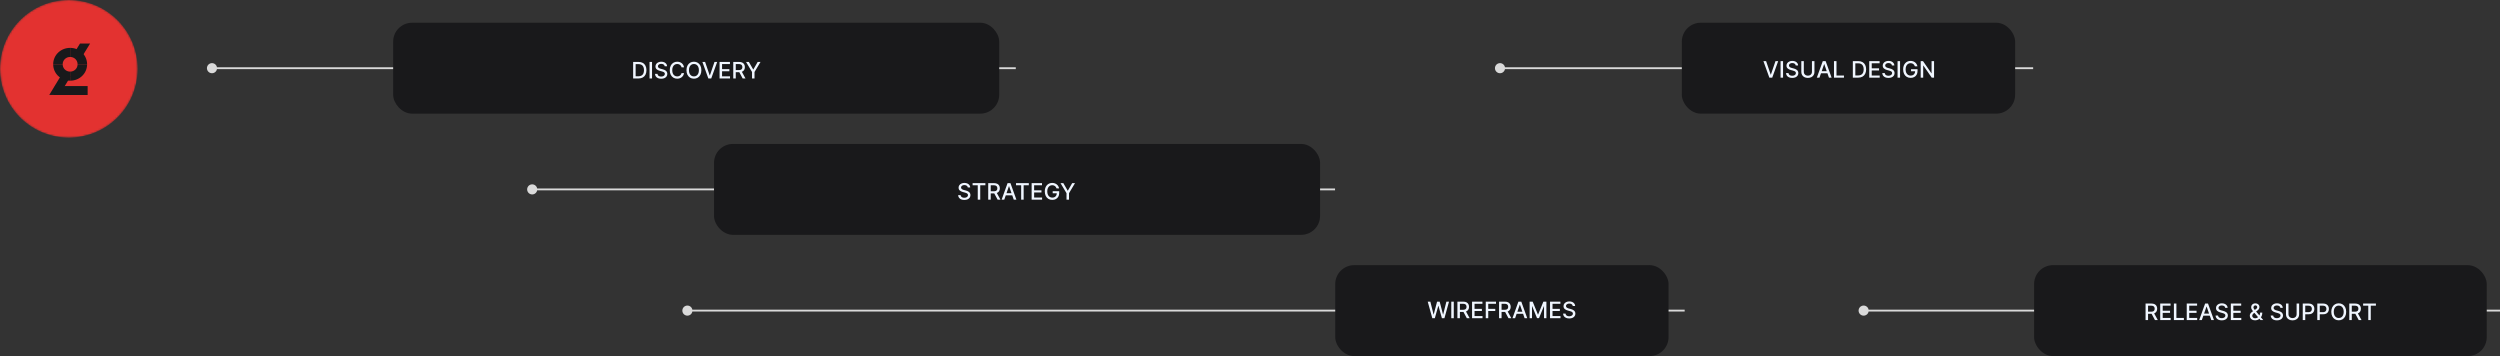 <svg xmlns="http://www.w3.org/2000/svg" width="1320" height="188" viewBox="0 0 1320 188" fill="none"><rect x="0" y="0" width="1320" height="188" fill="#333333" stroke="none"/><path d="M109.263 36C109.263 37.473 110.457 38.667 111.93 38.667C113.402 38.667 114.596 37.473 114.596 36C114.596 34.527 113.402 33.333 111.93 33.333C110.457 33.333 109.263 34.527 109.263 36ZM111.93 36.5H536.335V35.5H111.93V36.5Z" fill="#DADADA"></path><path d="M278.333 100C278.333 101.473 279.527 102.667 281 102.667C282.473 102.667 283.667 101.473 283.667 100C283.667 98.527 282.473 97.333 281 97.333C279.527 97.333 278.333 98.527 278.333 100ZM281 100.5H704.904V99.5H281V100.5Z" fill="#DADADA"></path><path d="M360.279 164C360.279 165.473 361.473 166.667 362.945 166.667C364.418 166.667 365.612 165.473 365.612 164C365.612 162.527 364.418 161.333 362.945 161.333C361.473 161.333 360.279 162.527 360.279 164ZM362.945 164.5H889.5V163.5H362.945V164.5Z" fill="#DADADA"></path><rect x="377" y="76" width="320" height="48" rx="10" fill="#19191B"></rect><path d="M511.002 98.993C510.957 98.59 510.769 98.277 510.439 98.056C510.11 97.831 509.695 97.719 509.195 97.719C508.837 97.719 508.528 97.776 508.266 97.889C508.005 98 507.802 98.154 507.657 98.35C507.515 98.543 507.444 98.763 507.444 99.01C507.444 99.218 507.492 99.397 507.589 99.547C507.688 99.698 507.817 99.824 507.976 99.926C508.138 100.026 508.312 100.11 508.496 100.178C508.681 100.243 508.859 100.297 509.029 100.34L509.881 100.561C510.16 100.629 510.445 100.722 510.738 100.838C511.03 100.955 511.302 101.108 511.552 101.298C511.802 101.489 512.003 101.725 512.157 102.006C512.313 102.287 512.391 102.624 512.391 103.016C512.391 103.51 512.263 103.949 512.008 104.333C511.755 104.716 511.387 105.019 510.904 105.24C510.424 105.462 509.843 105.573 509.161 105.573C508.508 105.573 507.942 105.469 507.465 105.262C506.988 105.054 506.614 104.76 506.344 104.379C506.074 103.996 505.925 103.541 505.897 103.016H507.218C507.243 103.331 507.346 103.594 507.525 103.804C507.707 104.012 507.938 104.166 508.219 104.269C508.503 104.368 508.814 104.418 509.153 104.418C509.525 104.418 509.856 104.36 510.145 104.243C510.438 104.124 510.668 103.959 510.836 103.749C511.003 103.536 511.087 103.287 511.087 103.003C511.087 102.744 511.013 102.533 510.866 102.368C510.721 102.203 510.523 102.067 510.273 101.959C510.026 101.851 509.746 101.756 509.434 101.673L508.403 101.392C507.704 101.202 507.15 100.922 506.741 100.553C506.334 100.183 506.131 99.695 506.131 99.087C506.131 98.584 506.268 98.145 506.54 97.77C506.813 97.395 507.182 97.104 507.648 96.897C508.114 96.686 508.64 96.581 509.225 96.581C509.816 96.581 510.337 96.685 510.789 96.892C511.243 97.1 511.601 97.385 511.863 97.749C512.124 98.11 512.261 98.524 512.272 98.993H511.002ZM513.534 97.834V96.701H520.289V97.834H517.566V105.428H516.253V97.834H513.534ZM521.781 105.428V96.701H524.892C525.568 96.701 526.129 96.817 526.575 97.05C527.024 97.283 527.359 97.605 527.581 98.017C527.802 98.426 527.913 98.899 527.913 99.436C527.913 99.97 527.801 100.441 527.577 100.847C527.355 101.25 527.02 101.564 526.571 101.789C526.125 102.013 525.564 102.125 524.888 102.125H522.531V100.992H524.768C525.194 100.992 525.541 100.931 525.808 100.808C526.078 100.686 526.275 100.509 526.4 100.276C526.525 100.043 526.588 99.763 526.588 99.436C526.588 99.107 526.524 98.821 526.396 98.58C526.271 98.338 526.074 98.154 525.804 98.026C525.537 97.895 525.186 97.83 524.751 97.83H523.098V105.428H521.781ZM526.089 101.49L528.246 105.428H526.746L524.632 101.49H526.089ZM530.253 105.428H528.855L531.996 96.701H533.517L536.658 105.428H535.26L532.792 98.286H532.724L530.253 105.428ZM530.487 102.01H535.021V103.118H530.487V102.01ZM536.456 97.834V96.701H543.21V97.834H540.487V105.428H539.175V97.834H536.456ZM544.703 105.428V96.701H550.175V97.834H546.02V100.493H549.889V101.622H546.02V104.294H550.226V105.428H544.703ZM557.84 99.458C557.757 99.199 557.647 98.968 557.507 98.763C557.371 98.556 557.208 98.379 557.017 98.235C556.827 98.087 556.61 97.975 556.365 97.898C556.124 97.821 555.858 97.783 555.568 97.783C555.077 97.783 554.634 97.909 554.239 98.162C553.844 98.415 553.531 98.786 553.301 99.274C553.074 99.76 552.96 100.355 552.96 101.06C552.96 101.767 553.076 102.365 553.306 102.854C553.536 103.343 553.851 103.713 554.252 103.966C554.652 104.219 555.108 104.345 555.62 104.345C556.094 104.345 556.507 104.249 556.86 104.056C557.215 103.862 557.489 103.59 557.682 103.237C557.878 102.882 557.976 102.465 557.976 101.985L558.317 102.048H555.82V100.962H559.25V101.955C559.25 102.688 559.094 103.324 558.781 103.864C558.472 104.401 558.043 104.816 557.495 105.108C556.949 105.401 556.324 105.547 555.62 105.547C554.83 105.547 554.137 105.365 553.54 105.002C552.946 104.638 552.483 104.122 552.151 103.455C551.818 102.784 551.652 101.989 551.652 101.068C551.652 100.372 551.749 99.747 551.942 99.193C552.135 98.639 552.406 98.169 552.756 97.783C553.108 97.394 553.522 97.097 553.996 96.892C554.473 96.685 554.995 96.581 555.56 96.581C556.031 96.581 556.47 96.651 556.877 96.79C557.286 96.929 557.649 97.127 557.968 97.382C558.289 97.638 558.554 97.942 558.764 98.294C558.975 98.644 559.117 99.031 559.191 99.458H557.84ZM559.955 96.701H561.451L563.731 100.668H563.825L566.105 96.701H567.6L564.434 102.002V105.428H563.122V102.002L559.955 96.701Z" fill="#F0F6FF"></path><rect x="208.086" y="12.5" width="319" height="47" rx="9.5" fill="#19191B" stroke="#19191B"></rect><path d="M337.124 41.43H334.299V32.702H337.214C338.069 32.702 338.803 32.877 339.417 33.227C340.031 33.573 340.501 34.072 340.827 34.722C341.157 35.37 341.322 36.147 341.322 37.053C341.322 37.962 341.156 38.744 340.823 39.397C340.494 40.05 340.016 40.553 339.391 40.906C338.766 41.255 338.011 41.43 337.124 41.43ZM335.616 40.279H337.052C337.717 40.279 338.269 40.154 338.71 39.904C339.15 39.651 339.479 39.286 339.698 38.809C339.917 38.329 340.026 37.744 340.026 37.053C340.026 36.369 339.917 35.788 339.698 35.31C339.482 34.833 339.16 34.471 338.731 34.224C338.302 33.977 337.769 33.853 337.133 33.853H335.616V40.279ZM344.276 32.702V41.43H342.959V32.702H344.276ZM350.954 34.995C350.908 34.592 350.721 34.279 350.391 34.057C350.062 33.833 349.647 33.721 349.147 33.721C348.789 33.721 348.479 33.778 348.218 33.891C347.956 34.002 347.753 34.156 347.608 34.352C347.466 34.545 347.395 34.765 347.395 35.012C347.395 35.219 347.444 35.398 347.54 35.549C347.64 35.7 347.769 35.826 347.928 35.928C348.09 36.028 348.263 36.111 348.448 36.18C348.633 36.245 348.81 36.299 348.981 36.342L349.833 36.563C350.111 36.631 350.397 36.724 350.689 36.84C350.982 36.957 351.253 37.11 351.503 37.3C351.753 37.491 351.955 37.727 352.108 38.008C352.265 38.289 352.343 38.626 352.343 39.018C352.343 39.512 352.215 39.951 351.959 40.334C351.706 40.718 351.339 41.021 350.856 41.242C350.375 41.464 349.794 41.575 349.113 41.575C348.459 41.575 347.894 41.471 347.417 41.264C346.939 41.056 346.566 40.762 346.296 40.381C346.026 39.998 345.877 39.543 345.848 39.018H347.169C347.195 39.333 347.297 39.596 347.476 39.806C347.658 40.014 347.89 40.168 348.171 40.271C348.455 40.37 348.766 40.42 349.104 40.42C349.476 40.42 349.807 40.361 350.097 40.245C350.39 40.126 350.62 39.961 350.787 39.751C350.955 39.538 351.039 39.289 351.039 39.005C351.039 38.746 350.965 38.535 350.817 38.37C350.672 38.205 350.475 38.069 350.225 37.961C349.978 37.853 349.698 37.758 349.385 37.675L348.354 37.394C347.655 37.204 347.101 36.924 346.692 36.555C346.286 36.185 346.083 35.697 346.083 35.089C346.083 34.586 346.219 34.147 346.492 33.772C346.765 33.397 347.134 33.106 347.6 32.898C348.066 32.688 348.591 32.583 349.177 32.583C349.767 32.583 350.289 32.687 350.74 32.894C351.195 33.102 351.553 33.387 351.814 33.751C352.076 34.111 352.212 34.526 352.223 34.995H350.954ZM361.165 35.541H359.835C359.784 35.256 359.689 35.006 359.55 34.791C359.411 34.575 359.24 34.391 359.038 34.241C358.837 34.09 358.611 33.977 358.361 33.9C358.114 33.823 357.851 33.785 357.573 33.785C357.07 33.785 356.619 33.911 356.222 34.164C355.827 34.417 355.514 34.788 355.284 35.276C355.057 35.765 354.943 36.361 354.943 37.066C354.943 37.776 355.057 38.376 355.284 38.864C355.514 39.353 355.828 39.722 356.226 39.972C356.624 40.222 357.071 40.347 357.568 40.347C357.844 40.347 358.105 40.31 358.352 40.236C358.602 40.16 358.828 40.048 359.03 39.9C359.232 39.752 359.402 39.572 359.541 39.359C359.683 39.143 359.781 38.896 359.835 38.617L361.165 38.621C361.094 39.05 360.956 39.445 360.752 39.806C360.55 40.164 360.29 40.474 359.972 40.735C359.656 40.994 359.296 41.194 358.889 41.336C358.483 41.478 358.04 41.549 357.56 41.549C356.804 41.549 356.131 41.37 355.54 41.012C354.949 40.651 354.483 40.136 354.142 39.465C353.804 38.795 353.635 37.995 353.635 37.066C353.635 36.134 353.805 35.334 354.146 34.667C354.487 33.996 354.953 33.482 355.544 33.124C356.135 32.764 356.807 32.583 357.56 32.583C358.023 32.583 358.455 32.65 358.855 32.783C359.259 32.914 359.621 33.107 359.942 33.363C360.263 33.616 360.528 33.925 360.739 34.292C360.949 34.656 361.091 35.072 361.165 35.541ZM370.321 37.066C370.321 37.998 370.151 38.799 369.81 39.469C369.469 40.137 369.002 40.651 368.408 41.012C367.817 41.37 367.145 41.549 366.392 41.549C365.637 41.549 364.962 41.37 364.368 41.012C363.777 40.651 363.312 40.136 362.971 39.465C362.63 38.795 362.459 37.995 362.459 37.066C362.459 36.134 362.63 35.334 362.971 34.667C363.312 33.996 363.777 33.482 364.368 33.124C364.962 32.764 365.637 32.583 366.392 32.583C367.145 32.583 367.817 32.764 368.408 33.124C369.002 33.482 369.469 33.996 369.81 34.667C370.151 35.334 370.321 36.134 370.321 37.066ZM369.017 37.066C369.017 36.356 368.902 35.758 368.672 35.272C368.445 34.783 368.133 34.414 367.735 34.164C367.34 33.911 366.892 33.785 366.392 33.785C365.89 33.785 365.441 33.911 365.046 34.164C364.651 34.414 364.339 34.783 364.108 35.272C363.881 35.758 363.767 36.356 363.767 37.066C363.767 37.776 363.881 38.376 364.108 38.864C364.339 39.35 364.651 39.719 365.046 39.972C365.441 40.222 365.89 40.347 366.392 40.347C366.892 40.347 367.34 40.222 367.735 39.972C368.133 39.719 368.445 39.35 368.672 38.864C368.902 38.376 369.017 37.776 369.017 37.066ZM372.292 32.702L374.721 39.81H374.819L377.248 32.702H378.672L375.531 41.43H374.01L370.869 32.702H372.292ZM379.932 41.43V32.702H385.403V33.836H381.249V36.495H385.118V37.624H381.249V40.296H385.455V41.43H379.932ZM387.162 41.43V32.702H390.273C390.949 32.702 391.51 32.819 391.956 33.052C392.405 33.285 392.74 33.607 392.962 34.019C393.184 34.428 393.294 34.901 393.294 35.438C393.294 35.972 393.182 36.443 392.958 36.849C392.736 37.252 392.401 37.566 391.952 37.791C391.506 38.015 390.945 38.127 390.269 38.127H387.912V36.994H390.15C390.576 36.994 390.922 36.932 391.189 36.81C391.459 36.688 391.657 36.511 391.782 36.278C391.907 36.045 391.969 35.765 391.969 35.438C391.969 35.109 391.905 34.823 391.777 34.582C391.652 34.34 391.455 34.156 391.185 34.028C390.918 33.897 390.567 33.832 390.133 33.832H388.479V41.43H387.162ZM391.471 37.492L393.627 41.43H392.127L390.013 37.492H391.471ZM393.907 32.702H395.403L397.683 36.67H397.776L400.056 32.702H401.552L398.386 38.004V41.43H397.073V38.004L393.907 32.702Z" fill="#F0F6FF"></path><path d="M789.333 36C789.333 37.473 790.527 38.667 792 38.667C793.473 38.667 794.667 37.473 794.667 36C794.667 34.527 793.473 33.333 792 33.333C790.527 33.333 789.333 34.527 789.333 36ZM792 36.5H1073.5V35.5H792V36.5Z" fill="#DADADA"></path><rect x="888" y="12" width="176" height="48" rx="10" fill="#19191B"></rect><path d="M932.499 32.273L934.928 39.381H935.026L937.455 32.273H938.879L935.738 41H934.217L931.076 32.273H932.499ZM941.456 32.273V41H940.139V32.273H941.456ZM948.133 34.565C948.088 34.162 947.9 33.849 947.571 33.628C947.241 33.403 946.826 33.291 946.326 33.291C945.968 33.291 945.659 33.348 945.397 33.462C945.136 33.572 944.933 33.726 944.788 33.922C944.646 34.115 944.575 34.335 944.575 34.582C944.575 34.79 944.623 34.969 944.72 35.119C944.819 35.27 944.949 35.396 945.108 35.499C945.27 35.598 945.443 35.682 945.627 35.75C945.812 35.815 945.99 35.869 946.16 35.912L947.012 36.133C947.291 36.202 947.576 36.294 947.869 36.41C948.162 36.527 948.433 36.68 948.683 36.871C948.933 37.061 949.135 37.297 949.288 37.578C949.444 37.859 949.522 38.196 949.522 38.588C949.522 39.082 949.395 39.521 949.139 39.905C948.886 40.288 948.518 40.591 948.035 40.812C947.555 41.034 946.974 41.145 946.292 41.145C945.639 41.145 945.074 41.041 944.596 40.834C944.119 40.626 943.745 40.332 943.476 39.952C943.206 39.568 943.056 39.114 943.028 38.588H944.349C944.375 38.903 944.477 39.166 944.656 39.376C944.838 39.584 945.069 39.739 945.351 39.841C945.635 39.94 945.946 39.99 946.284 39.99C946.656 39.99 946.987 39.932 947.277 39.815C947.569 39.696 947.799 39.531 947.967 39.321C948.135 39.108 948.218 38.859 948.218 38.575C948.218 38.317 948.145 38.105 947.997 37.94C947.852 37.776 947.654 37.639 947.404 37.531C947.157 37.423 946.877 37.328 946.565 37.246L945.534 36.965C944.835 36.774 944.281 36.494 943.872 36.125C943.466 35.756 943.262 35.267 943.262 34.659C943.262 34.156 943.399 33.717 943.672 33.342C943.944 32.967 944.314 32.676 944.779 32.469C945.245 32.258 945.771 32.153 946.356 32.153C946.947 32.153 947.468 32.257 947.92 32.465C948.375 32.672 948.733 32.957 948.994 33.321C949.255 33.682 949.392 34.097 949.403 34.565H948.133ZM956.708 32.273H958.029V38.013C958.029 38.624 957.886 39.165 957.599 39.636C957.312 40.105 956.908 40.474 956.389 40.744C955.869 41.011 955.259 41.145 954.56 41.145C953.864 41.145 953.256 41.011 952.737 40.744C952.217 40.474 951.813 40.105 951.526 39.636C951.239 39.165 951.096 38.624 951.096 38.013V32.273H952.413V37.906C952.413 38.301 952.499 38.652 952.673 38.959C952.849 39.266 953.097 39.507 953.418 39.683C953.739 39.856 954.12 39.943 954.56 39.943C955.004 39.943 955.386 39.856 955.707 39.683C956.031 39.507 956.278 39.266 956.448 38.959C956.621 38.652 956.708 38.301 956.708 37.906V32.273ZM960.681 41H959.283L962.424 32.273H963.945L967.086 41H965.688L963.221 33.858H963.152L960.681 41ZM960.915 37.582H965.449V38.69H960.915V37.582ZM968.346 41V32.273H969.663V39.867H973.617V41H968.346ZM981.12 41H978.295V32.273H981.21C982.065 32.273 982.799 32.447 983.413 32.797C984.027 33.144 984.497 33.642 984.824 34.293C985.153 34.94 985.318 35.717 985.318 36.624C985.318 37.533 985.152 38.314 984.819 38.967C984.49 39.621 984.012 40.124 983.387 40.476C982.762 40.825 982.007 41 981.12 41ZM979.612 39.849H981.048C981.713 39.849 982.265 39.724 982.706 39.474C983.146 39.222 983.476 38.856 983.694 38.379C983.913 37.899 984.022 37.314 984.022 36.624C984.022 35.939 983.913 35.358 983.694 34.881C983.478 34.403 983.156 34.041 982.727 33.794C982.298 33.547 981.765 33.423 981.129 33.423H979.612V39.849ZM986.955 41V32.273H992.427V33.406H988.272V36.065H992.141V37.195H988.272V39.867H992.478V41H986.955ZM998.946 34.565C998.9 34.162 998.713 33.849 998.383 33.628C998.054 33.403 997.639 33.291 997.139 33.291C996.781 33.291 996.471 33.348 996.21 33.462C995.949 33.572 995.745 33.726 995.601 33.922C995.458 34.115 995.387 34.335 995.387 34.582C995.387 34.79 995.436 34.969 995.532 35.119C995.632 35.27 995.761 35.396 995.92 35.499C996.082 35.598 996.255 35.682 996.44 35.75C996.625 35.815 996.802 35.869 996.973 35.912L997.825 36.133C998.103 36.202 998.389 36.294 998.681 36.41C998.974 36.527 999.245 36.68 999.495 36.871C999.745 37.061 999.947 37.297 1000.1 37.578C1000.26 37.859 1000.33 38.196 1000.33 38.588C1000.33 39.082 1000.21 39.521 999.951 39.905C999.699 40.288 999.331 40.591 998.848 40.812C998.368 41.034 997.787 41.145 997.105 41.145C996.451 41.145 995.886 41.041 995.409 40.834C994.931 40.626 994.558 40.332 994.288 39.952C994.018 39.568 993.869 39.114 993.841 38.588H995.162C995.187 38.903 995.289 39.166 995.468 39.376C995.65 39.584 995.882 39.739 996.163 39.841C996.447 39.94 996.758 39.99 997.096 39.99C997.468 39.99 997.799 39.932 998.089 39.815C998.382 39.696 998.612 39.531 998.779 39.321C998.947 39.108 999.031 38.859 999.031 38.575C999.031 38.317 998.957 38.105 998.809 37.94C998.664 37.776 998.467 37.639 998.217 37.531C997.97 37.423 997.69 37.328 997.377 37.246L996.346 36.965C995.647 36.774 995.093 36.494 994.684 36.125C994.278 35.756 994.075 35.267 994.075 34.659C994.075 34.156 994.211 33.717 994.484 33.342C994.757 32.967 995.126 32.676 995.592 32.469C996.058 32.258 996.583 32.153 997.169 32.153C997.76 32.153 998.281 32.257 998.733 32.465C999.187 32.672 999.545 32.957 999.806 33.321C1000.07 33.682 1000.2 34.097 1000.22 34.565H998.946ZM1003.23 32.273V41H1001.91V32.273H1003.23ZM1011.05 35.03C1010.97 34.771 1010.86 34.54 1010.72 34.335C1010.58 34.128 1010.42 33.952 1010.23 33.807C1010.04 33.659 1009.82 33.547 1009.57 33.47C1009.33 33.394 1009.07 33.355 1008.78 33.355C1008.29 33.355 1007.84 33.481 1007.45 33.734C1007.05 33.987 1006.74 34.358 1006.51 34.847C1006.28 35.332 1006.17 35.928 1006.17 36.632C1006.17 37.34 1006.28 37.938 1006.51 38.426C1006.75 38.915 1007.06 39.285 1007.46 39.538C1007.86 39.791 1008.32 39.918 1008.83 39.918C1009.3 39.918 1009.72 39.821 1010.07 39.628C1010.42 39.435 1010.7 39.162 1010.89 38.81C1011.09 38.455 1011.19 38.037 1011.19 37.557L1011.53 37.621H1009.03V36.534H1012.46V37.527C1012.46 38.26 1012.3 38.896 1011.99 39.436C1011.68 39.973 1011.25 40.388 1010.7 40.68C1010.16 40.973 1009.53 41.119 1008.83 41.119C1008.04 41.119 1007.35 40.938 1006.75 40.574C1006.16 40.21 1005.69 39.695 1005.36 39.027C1005.03 38.356 1004.86 37.561 1004.86 36.641C1004.86 35.945 1004.96 35.32 1005.15 34.766C1005.34 34.212 1005.62 33.742 1005.97 33.355C1006.32 32.966 1006.73 32.669 1007.21 32.465C1007.68 32.257 1008.2 32.153 1008.77 32.153C1009.24 32.153 1009.68 32.223 1010.09 32.362C1010.5 32.501 1010.86 32.699 1011.18 32.955C1011.5 33.21 1011.76 33.514 1011.97 33.867C1012.18 34.216 1012.33 34.604 1012.4 35.03H1011.05ZM1021.18 32.273V41H1019.96L1015.53 34.599H1015.45V41H1014.13V32.273H1015.35L1019.79 38.682H1019.87V32.273H1021.18Z" fill="#F0F6FF"></path><path d="M981.333 164C981.333 165.473 982.527 166.667 984 166.667C985.473 166.667 986.667 165.473 986.667 164C986.667 162.527 985.473 161.333 984 161.333C982.527 161.333 981.333 162.527 981.333 164ZM984 164.5H1320V163.5H984V164.5Z" fill="#DADADA"></path><rect x="1074" y="140" width="239" height="48" rx="10" fill="#19191B"></rect><path d="M1132.86 169V160.273H1135.97C1136.64 160.273 1137.21 160.389 1137.65 160.622C1138.1 160.855 1138.44 161.178 1138.66 161.589C1138.88 161.999 1138.99 162.472 1138.99 163.009C1138.99 163.543 1138.88 164.013 1138.65 164.419C1138.43 164.822 1138.1 165.136 1137.65 165.361C1137.2 165.585 1136.64 165.697 1135.96 165.697H1133.61V164.564H1135.84C1136.27 164.564 1136.62 164.503 1136.88 164.381C1137.15 164.259 1137.35 164.081 1137.48 163.848C1137.6 163.615 1137.66 163.335 1137.66 163.009C1137.66 162.679 1137.6 162.393 1137.47 162.152C1137.35 161.911 1137.15 161.726 1136.88 161.598C1136.61 161.467 1136.26 161.402 1135.83 161.402H1134.17V169H1132.86ZM1137.17 165.062L1139.32 169H1137.82L1135.71 165.062H1137.17ZM1140.59 169V160.273H1146.06V161.406H1141.91V164.065H1145.78V165.195H1141.91V167.866H1146.11V169H1140.59ZM1147.82 169V160.273H1149.14V167.866H1153.09V169H1147.82ZM1154.6 169V160.273H1160.07V161.406H1155.91V164.065H1159.78V165.195H1155.91V167.866H1160.12V169H1154.6ZM1162.56 169H1161.17L1164.31 160.273H1165.83L1168.97 169H1167.57L1165.1 161.858H1165.04L1162.56 169ZM1162.8 165.582H1167.33V166.69H1162.8V165.582ZM1174.92 162.565C1174.87 162.162 1174.69 161.849 1174.36 161.628C1174.03 161.403 1173.61 161.291 1173.11 161.291C1172.75 161.291 1172.44 161.348 1172.18 161.462C1171.92 161.572 1171.72 161.726 1171.57 161.922C1171.43 162.115 1171.36 162.335 1171.36 162.582C1171.36 162.79 1171.41 162.969 1171.5 163.119C1171.6 163.27 1171.73 163.396 1171.89 163.499C1172.05 163.598 1172.23 163.682 1172.41 163.75C1172.6 163.815 1172.77 163.869 1172.95 163.912L1173.8 164.134C1174.08 164.202 1174.36 164.294 1174.65 164.411C1174.95 164.527 1175.22 164.68 1175.47 164.871C1175.72 165.061 1175.92 165.297 1176.07 165.578C1176.23 165.859 1176.31 166.196 1176.31 166.588C1176.31 167.082 1176.18 167.521 1175.92 167.905C1175.67 168.288 1175.3 168.591 1174.82 168.812C1174.34 169.034 1173.76 169.145 1173.08 169.145C1172.42 169.145 1171.86 169.041 1171.38 168.834C1170.9 168.626 1170.53 168.332 1170.26 167.952C1169.99 167.568 1169.84 167.114 1169.81 166.588H1171.13C1171.16 166.903 1171.26 167.166 1171.44 167.376C1171.62 167.584 1171.85 167.739 1172.14 167.841C1172.42 167.94 1172.73 167.99 1173.07 167.99C1173.44 167.99 1173.77 167.932 1174.06 167.815C1174.35 167.696 1174.58 167.531 1174.75 167.321C1174.92 167.108 1175 166.859 1175 166.575C1175 166.317 1174.93 166.105 1174.78 165.94C1174.64 165.776 1174.44 165.639 1174.19 165.531C1173.94 165.423 1173.66 165.328 1173.35 165.246L1172.32 164.964C1171.62 164.774 1171.07 164.494 1170.66 164.125C1170.25 163.756 1170.05 163.267 1170.05 162.659C1170.05 162.156 1170.18 161.717 1170.46 161.342C1170.73 160.967 1171.1 160.676 1171.56 160.469C1172.03 160.259 1172.56 160.153 1173.14 160.153C1173.73 160.153 1174.25 160.257 1174.71 160.464C1175.16 160.672 1175.52 160.957 1175.78 161.321C1176.04 161.682 1176.18 162.097 1176.19 162.565H1174.92ZM1177.88 169V160.273H1183.35V161.406H1179.2V164.065H1183.07V165.195H1179.2V167.866H1183.4V169H1177.88ZM1190.72 169.124C1190.14 169.124 1189.64 169.017 1189.21 168.804C1188.79 168.591 1188.47 168.301 1188.24 167.935C1188.01 167.565 1187.9 167.148 1187.9 166.682C1187.9 166.327 1187.97 166.011 1188.12 165.736C1188.27 165.457 1188.47 165.2 1188.74 164.964C1189 164.729 1189.31 164.491 1189.66 164.253L1191.06 163.26C1191.3 163.104 1191.49 162.939 1191.62 162.766C1191.75 162.589 1191.82 162.372 1191.82 162.114C1191.82 161.909 1191.73 161.713 1191.56 161.526C1191.38 161.338 1191.14 161.244 1190.85 161.244C1190.64 161.244 1190.46 161.294 1190.31 161.393C1190.15 161.493 1190.03 161.621 1189.94 161.777C1189.86 161.93 1189.82 162.092 1189.82 162.263C1189.82 162.462 1189.87 162.662 1189.98 162.864C1190.09 163.065 1190.23 163.274 1190.41 163.49C1190.58 163.703 1190.76 163.925 1190.95 164.155L1195 169H1193.56L1190.21 165.058C1189.93 164.726 1189.67 164.413 1189.43 164.121C1189.18 163.825 1188.99 163.527 1188.84 163.226C1188.69 162.922 1188.62 162.594 1188.62 162.241C1188.62 161.841 1188.71 161.486 1188.89 161.176C1189.07 160.864 1189.33 160.619 1189.66 160.443C1189.99 160.267 1190.38 160.179 1190.82 160.179C1191.27 160.179 1191.65 160.267 1191.97 160.443C1192.3 160.616 1192.55 160.848 1192.72 161.138C1192.9 161.425 1192.98 161.739 1192.98 162.08C1192.98 162.494 1192.88 162.861 1192.67 163.179C1192.47 163.494 1192.19 163.784 1191.82 164.048L1190.07 165.339C1189.73 165.589 1189.49 165.837 1189.36 166.081C1189.23 166.322 1189.17 166.511 1189.17 166.648C1189.17 166.898 1189.23 167.129 1189.36 167.342C1189.49 167.555 1189.67 167.726 1189.9 167.854C1190.14 167.982 1190.41 168.045 1190.73 168.045C1191.05 168.045 1191.37 167.976 1191.68 167.837C1191.98 167.695 1192.26 167.491 1192.51 167.227C1192.77 166.963 1192.97 166.646 1193.12 166.277C1193.26 165.908 1193.34 165.494 1193.34 165.037H1194.49C1194.49 165.599 1194.42 166.075 1194.3 166.464C1194.17 166.851 1194.01 167.166 1193.83 167.411C1193.65 167.652 1193.48 167.841 1193.32 167.977C1193.27 168.023 1193.22 168.068 1193.18 168.114C1193.13 168.159 1193.09 168.205 1193.03 168.25C1192.74 168.548 1192.38 168.768 1191.96 168.911C1191.54 169.053 1191.13 169.124 1190.72 169.124ZM1204.04 162.565C1203.99 162.162 1203.81 161.849 1203.48 161.628C1203.15 161.403 1202.73 161.291 1202.23 161.291C1201.87 161.291 1201.56 161.348 1201.3 161.462C1201.04 161.572 1200.84 161.726 1200.69 161.922C1200.55 162.115 1200.48 162.335 1200.48 162.582C1200.48 162.79 1200.53 162.969 1200.63 163.119C1200.73 163.27 1200.85 163.396 1201.01 163.499C1201.18 163.598 1201.35 163.682 1201.53 163.75C1201.72 163.815 1201.9 163.869 1202.07 163.912L1202.92 164.134C1203.2 164.202 1203.48 164.294 1203.78 164.411C1204.07 164.527 1204.34 164.68 1204.59 164.871C1204.84 165.061 1205.04 165.297 1205.19 165.578C1205.35 165.859 1205.43 166.196 1205.43 166.588C1205.43 167.082 1205.3 167.521 1205.05 167.905C1204.79 168.288 1204.42 168.591 1203.94 168.812C1203.46 169.034 1202.88 169.145 1202.2 169.145C1201.55 169.145 1200.98 169.041 1200.5 168.834C1200.03 168.626 1199.65 168.332 1199.38 167.952C1199.11 167.568 1198.96 167.114 1198.93 166.588H1200.26C1200.28 166.903 1200.38 167.166 1200.56 167.376C1200.74 167.584 1200.98 167.739 1201.26 167.841C1201.54 167.94 1201.85 167.99 1202.19 167.99C1202.56 167.99 1202.89 167.932 1203.18 167.815C1203.48 167.696 1203.71 167.531 1203.87 167.321C1204.04 167.108 1204.12 166.859 1204.12 166.575C1204.12 166.317 1204.05 166.105 1203.9 165.94C1203.76 165.776 1203.56 165.639 1203.31 165.531C1203.06 165.423 1202.78 165.328 1202.47 165.246L1201.44 164.964C1200.74 164.774 1200.19 164.494 1199.78 164.125C1199.37 163.756 1199.17 163.267 1199.17 162.659C1199.17 162.156 1199.31 161.717 1199.58 161.342C1199.85 160.967 1200.22 160.676 1200.69 160.469C1201.15 160.259 1201.68 160.153 1202.26 160.153C1202.85 160.153 1203.37 160.257 1203.83 160.464C1204.28 160.672 1204.64 160.957 1204.9 161.321C1205.16 161.682 1205.3 162.097 1205.31 162.565H1204.04ZM1212.61 160.273H1213.94V166.013C1213.94 166.624 1213.79 167.165 1213.5 167.636C1213.22 168.105 1212.81 168.474 1212.29 168.744C1211.77 169.011 1211.17 169.145 1210.47 169.145C1209.77 169.145 1209.16 169.011 1208.64 168.744C1208.12 168.474 1207.72 168.105 1207.43 167.636C1207.15 167.165 1207 166.624 1207 166.013V160.273H1208.32V165.906C1208.32 166.301 1208.41 166.652 1208.58 166.959C1208.75 167.266 1209 167.507 1209.32 167.683C1209.65 167.857 1210.03 167.943 1210.47 167.943C1210.91 167.943 1211.29 167.857 1211.61 167.683C1211.94 167.507 1212.18 167.266 1212.35 166.959C1212.53 166.652 1212.61 166.301 1212.61 165.906V160.273ZM1215.85 169V160.273H1218.96C1219.64 160.273 1220.2 160.396 1220.65 160.643C1221.09 160.891 1221.43 161.229 1221.65 161.658C1221.87 162.084 1221.98 162.564 1221.98 163.098C1221.98 163.635 1221.87 164.118 1221.65 164.547C1221.42 164.973 1221.09 165.311 1220.64 165.561C1220.19 165.808 1219.63 165.932 1218.96 165.932H1216.82V164.815H1218.84C1219.27 164.815 1219.61 164.741 1219.88 164.594C1220.15 164.443 1220.34 164.239 1220.47 163.98C1220.59 163.722 1220.66 163.428 1220.66 163.098C1220.66 162.768 1220.59 162.476 1220.47 162.22C1220.34 161.964 1220.15 161.764 1219.88 161.619C1219.61 161.474 1219.26 161.402 1218.82 161.402H1217.17V169H1215.85ZM1223.53 169V160.273H1226.64C1227.32 160.273 1227.88 160.396 1228.32 160.643C1228.77 160.891 1229.1 161.229 1229.33 161.658C1229.55 162.084 1229.66 162.564 1229.66 163.098C1229.66 163.635 1229.55 164.118 1229.32 164.547C1229.1 164.973 1228.76 165.311 1228.32 165.561C1227.87 165.808 1227.31 165.932 1226.63 165.932H1224.49V164.815H1226.51C1226.94 164.815 1227.29 164.741 1227.56 164.594C1227.82 164.443 1228.02 164.239 1228.14 163.98C1228.27 163.722 1228.33 163.428 1228.33 163.098C1228.33 162.768 1228.27 162.476 1228.14 162.22C1228.02 161.964 1227.82 161.764 1227.55 161.619C1227.29 161.474 1226.93 161.402 1226.5 161.402H1224.84V169H1223.53ZM1238.78 164.636C1238.78 165.568 1238.61 166.369 1238.27 167.04C1237.93 167.707 1237.46 168.222 1236.87 168.582C1236.28 168.94 1235.61 169.119 1234.85 169.119C1234.1 169.119 1233.42 168.94 1232.83 168.582C1232.24 168.222 1231.77 167.706 1231.43 167.036C1231.09 166.365 1230.92 165.565 1230.92 164.636C1230.92 163.705 1231.09 162.905 1231.43 162.237C1231.77 161.567 1232.24 161.053 1232.83 160.695C1233.42 160.334 1234.1 160.153 1234.85 160.153C1235.61 160.153 1236.28 160.334 1236.87 160.695C1237.46 161.053 1237.93 161.567 1238.27 162.237C1238.61 162.905 1238.78 163.705 1238.78 164.636ZM1237.48 164.636C1237.48 163.926 1237.36 163.328 1237.13 162.842C1236.91 162.354 1236.59 161.984 1236.2 161.734C1235.8 161.482 1235.35 161.355 1234.85 161.355C1234.35 161.355 1233.9 161.482 1233.51 161.734C1233.11 161.984 1232.8 162.354 1232.57 162.842C1232.34 163.328 1232.23 163.926 1232.23 164.636C1232.23 165.347 1232.34 165.946 1232.57 166.435C1232.8 166.92 1233.11 167.29 1233.51 167.543C1233.9 167.793 1234.35 167.918 1234.85 167.918C1235.35 167.918 1235.8 167.793 1236.2 167.543C1236.59 167.29 1236.91 166.92 1237.13 166.435C1237.36 165.946 1237.48 165.347 1237.48 164.636ZM1240.42 169V160.273H1243.53C1244.21 160.273 1244.77 160.389 1245.22 160.622C1245.67 160.855 1246 161.178 1246.22 161.589C1246.45 161.999 1246.56 162.472 1246.56 163.009C1246.56 163.543 1246.44 164.013 1246.22 164.419C1246 164.822 1245.66 165.136 1245.21 165.361C1244.77 165.585 1244.21 165.697 1243.53 165.697H1241.17V164.564H1243.41C1243.84 164.564 1244.18 164.503 1244.45 164.381C1244.72 164.259 1244.92 164.081 1245.04 163.848C1245.17 163.615 1245.23 163.335 1245.23 163.009C1245.23 162.679 1245.17 162.393 1245.04 162.152C1244.91 161.911 1244.72 161.726 1244.45 161.598C1244.18 161.467 1243.83 161.402 1243.39 161.402H1241.74V169H1240.42ZM1244.73 165.062L1246.89 169H1245.39L1243.27 165.062H1244.73ZM1247.73 161.406V160.273H1254.48V161.406H1251.76V169H1250.45V161.406H1247.73Z" fill="#F0F6FF"></path><rect x="705" y="140" width="176" height="48" rx="10" fill="#19191B"></rect><path d="M756.257 168L753.837 159.273H755.222L756.922 166.031H757.003L758.772 159.273H760.144L761.912 166.036H761.993L763.689 159.273H765.078L762.654 168H761.328L759.492 161.463H759.424L757.587 168H756.257ZM767.596 159.273V168H766.279V159.273H767.596ZM769.513 168V159.273H772.624C773.3 159.273 773.862 159.389 774.308 159.622C774.756 159.855 775.092 160.178 775.313 160.589C775.535 160.999 775.646 161.472 775.646 162.009C775.646 162.543 775.533 163.013 775.309 163.419C775.087 163.822 774.752 164.136 774.303 164.361C773.857 164.585 773.296 164.697 772.62 164.697H770.263V163.564H772.501C772.927 163.564 773.273 163.503 773.54 163.381C773.81 163.259 774.008 163.081 774.133 162.848C774.258 162.615 774.32 162.335 774.32 162.009C774.32 161.679 774.256 161.393 774.129 161.152C774.004 160.911 773.806 160.726 773.536 160.598C773.269 160.467 772.918 160.402 772.484 160.402H770.83V168H769.513ZM773.822 164.062L775.978 168H774.478L772.364 164.062H773.822ZM777.248 168V159.273H782.719V160.406H778.565V163.065H782.434V164.195H778.565V166.866H782.771V168H777.248ZM784.478 168V159.273H789.89V160.406H785.795V163.065H789.502V164.195H785.795V168H784.478ZM791.51 168V159.273H794.62C795.297 159.273 795.858 159.389 796.304 159.622C796.752 159.855 797.088 160.178 797.309 160.589C797.531 160.999 797.642 161.472 797.642 162.009C797.642 162.543 797.529 163.013 797.305 163.419C797.083 163.822 796.748 164.136 796.299 164.361C795.853 164.585 795.292 164.697 794.616 164.697H792.26V163.564H794.497C794.923 163.564 795.27 163.503 795.537 163.381C795.806 163.259 796.004 163.081 796.129 162.848C796.254 162.615 796.316 162.335 796.316 162.009C796.316 161.679 796.252 161.393 796.125 161.152C796 160.911 795.802 160.726 795.532 160.598C795.265 160.467 794.914 160.402 794.48 160.402H792.826V168H791.51ZM795.818 164.062L797.974 168H796.474L794.36 164.062H795.818ZM799.981 168H798.583L801.724 159.273H803.245L806.386 168H804.988L802.521 160.858H802.453L799.981 168ZM800.216 164.582H804.75V165.69H800.216V164.582ZM807.646 159.273H809.244L812.023 166.057H812.125L814.903 159.273H816.501V168H815.249V161.685H815.168L812.594 167.987H811.554L808.98 161.68H808.899V168H807.646V159.273ZM818.416 168V159.273H823.887V160.406H819.733V163.065H823.602V164.195H819.733V166.866H823.939V168H818.416ZM830.406 161.565C830.361 161.162 830.173 160.849 829.844 160.628C829.514 160.403 829.099 160.291 828.599 160.291C828.241 160.291 827.932 160.348 827.67 160.462C827.409 160.572 827.206 160.726 827.061 160.922C826.919 161.115 826.848 161.335 826.848 161.582C826.848 161.79 826.896 161.969 826.993 162.119C827.092 162.27 827.222 162.396 827.381 162.499C827.543 162.598 827.716 162.682 827.901 162.75C828.085 162.815 828.263 162.869 828.433 162.912L829.286 163.134C829.564 163.202 829.849 163.294 830.142 163.411C830.435 163.527 830.706 163.68 830.956 163.871C831.206 164.061 831.408 164.297 831.561 164.578C831.717 164.859 831.795 165.196 831.795 165.588C831.795 166.082 831.668 166.521 831.412 166.905C831.159 167.288 830.791 167.591 830.308 167.812C829.828 168.034 829.247 168.145 828.565 168.145C827.912 168.145 827.347 168.041 826.869 167.834C826.392 167.626 826.018 167.332 825.749 166.952C825.479 166.568 825.33 166.114 825.301 165.588H826.622C826.648 165.903 826.75 166.166 826.929 166.376C827.111 166.584 827.342 166.739 827.624 166.841C827.908 166.94 828.219 166.99 828.557 166.99C828.929 166.99 829.26 166.932 829.55 166.815C829.842 166.696 830.072 166.531 830.24 166.321C830.408 166.108 830.491 165.859 830.491 165.575C830.491 165.317 830.418 165.105 830.27 164.94C830.125 164.776 829.928 164.639 829.678 164.531C829.43 164.423 829.151 164.328 828.838 164.246L827.807 163.964C827.108 163.774 826.554 163.494 826.145 163.125C825.739 162.756 825.536 162.267 825.536 161.659C825.536 161.156 825.672 160.717 825.945 160.342C826.217 159.967 826.587 159.676 827.053 159.469C827.518 159.259 828.044 159.153 828.629 159.153C829.22 159.153 829.741 159.257 830.193 159.464C830.648 159.672 831.006 159.957 831.267 160.321C831.528 160.682 831.665 161.097 831.676 161.565H830.406Z" fill="#F0F6FF"></path><mask id="mask0_9728_19120" style="mask-type:alpha" maskUnits="userSpaceOnUse" x="0" y="0" width="73" height="73"><circle cx="36.338" cy="36.338" r="36.338" fill="#E33230"></circle></mask><g mask="url(#mask0_9728_19120)"><circle cx="36.338" cy="36.338" r="35.838" fill="#E33230" stroke="#E33230"></circle><path fill-rule="evenodd" clip-rule="evenodd" d="M37.035 37.814C34.813 37.814 33.093 36.109 33.093 33.941H28.078C28.078 38.773 32.055 42.61 37.035 42.61V37.814Z" fill="#19191B"></path><path fill-rule="evenodd" clip-rule="evenodd" d="M37.031 30.069C39.252 30.069 40.972 31.775 40.972 33.942H45.987C45.987 29.11 42.011 25.273 37.031 25.273V30.069Z" fill="#19191B"></path><path fill-rule="evenodd" clip-rule="evenodd" d="M37.031 42.61C42.011 42.61 45.987 38.773 45.987 33.941H40.972C40.972 36.109 39.252 37.814 37.031 37.814V42.61Z" fill="#19191B"></path><path fill-rule="evenodd" clip-rule="evenodd" d="M38.609 28.897H43.948L47.566 23H42.228L38.609 28.897Z" fill="#19191B"></path><path fill-rule="evenodd" clip-rule="evenodd" d="M26 50.142H31.338L37.321 40.266H31.983L26 50.142Z" fill="#19191B"></path><path fill-rule="evenodd" clip-rule="evenodd" d="M28.328 50.143H46.277V45.453H29.044L28.328 50.143Z" fill="#19191B"></path><path fill-rule="evenodd" clip-rule="evenodd" d="M37.035 25.273C32.055 25.273 28.078 29.11 28.078 33.942H33.093C33.093 31.775 34.813 30.069 37.035 30.069V25.273Z" fill="#19191B"></path></g></svg>